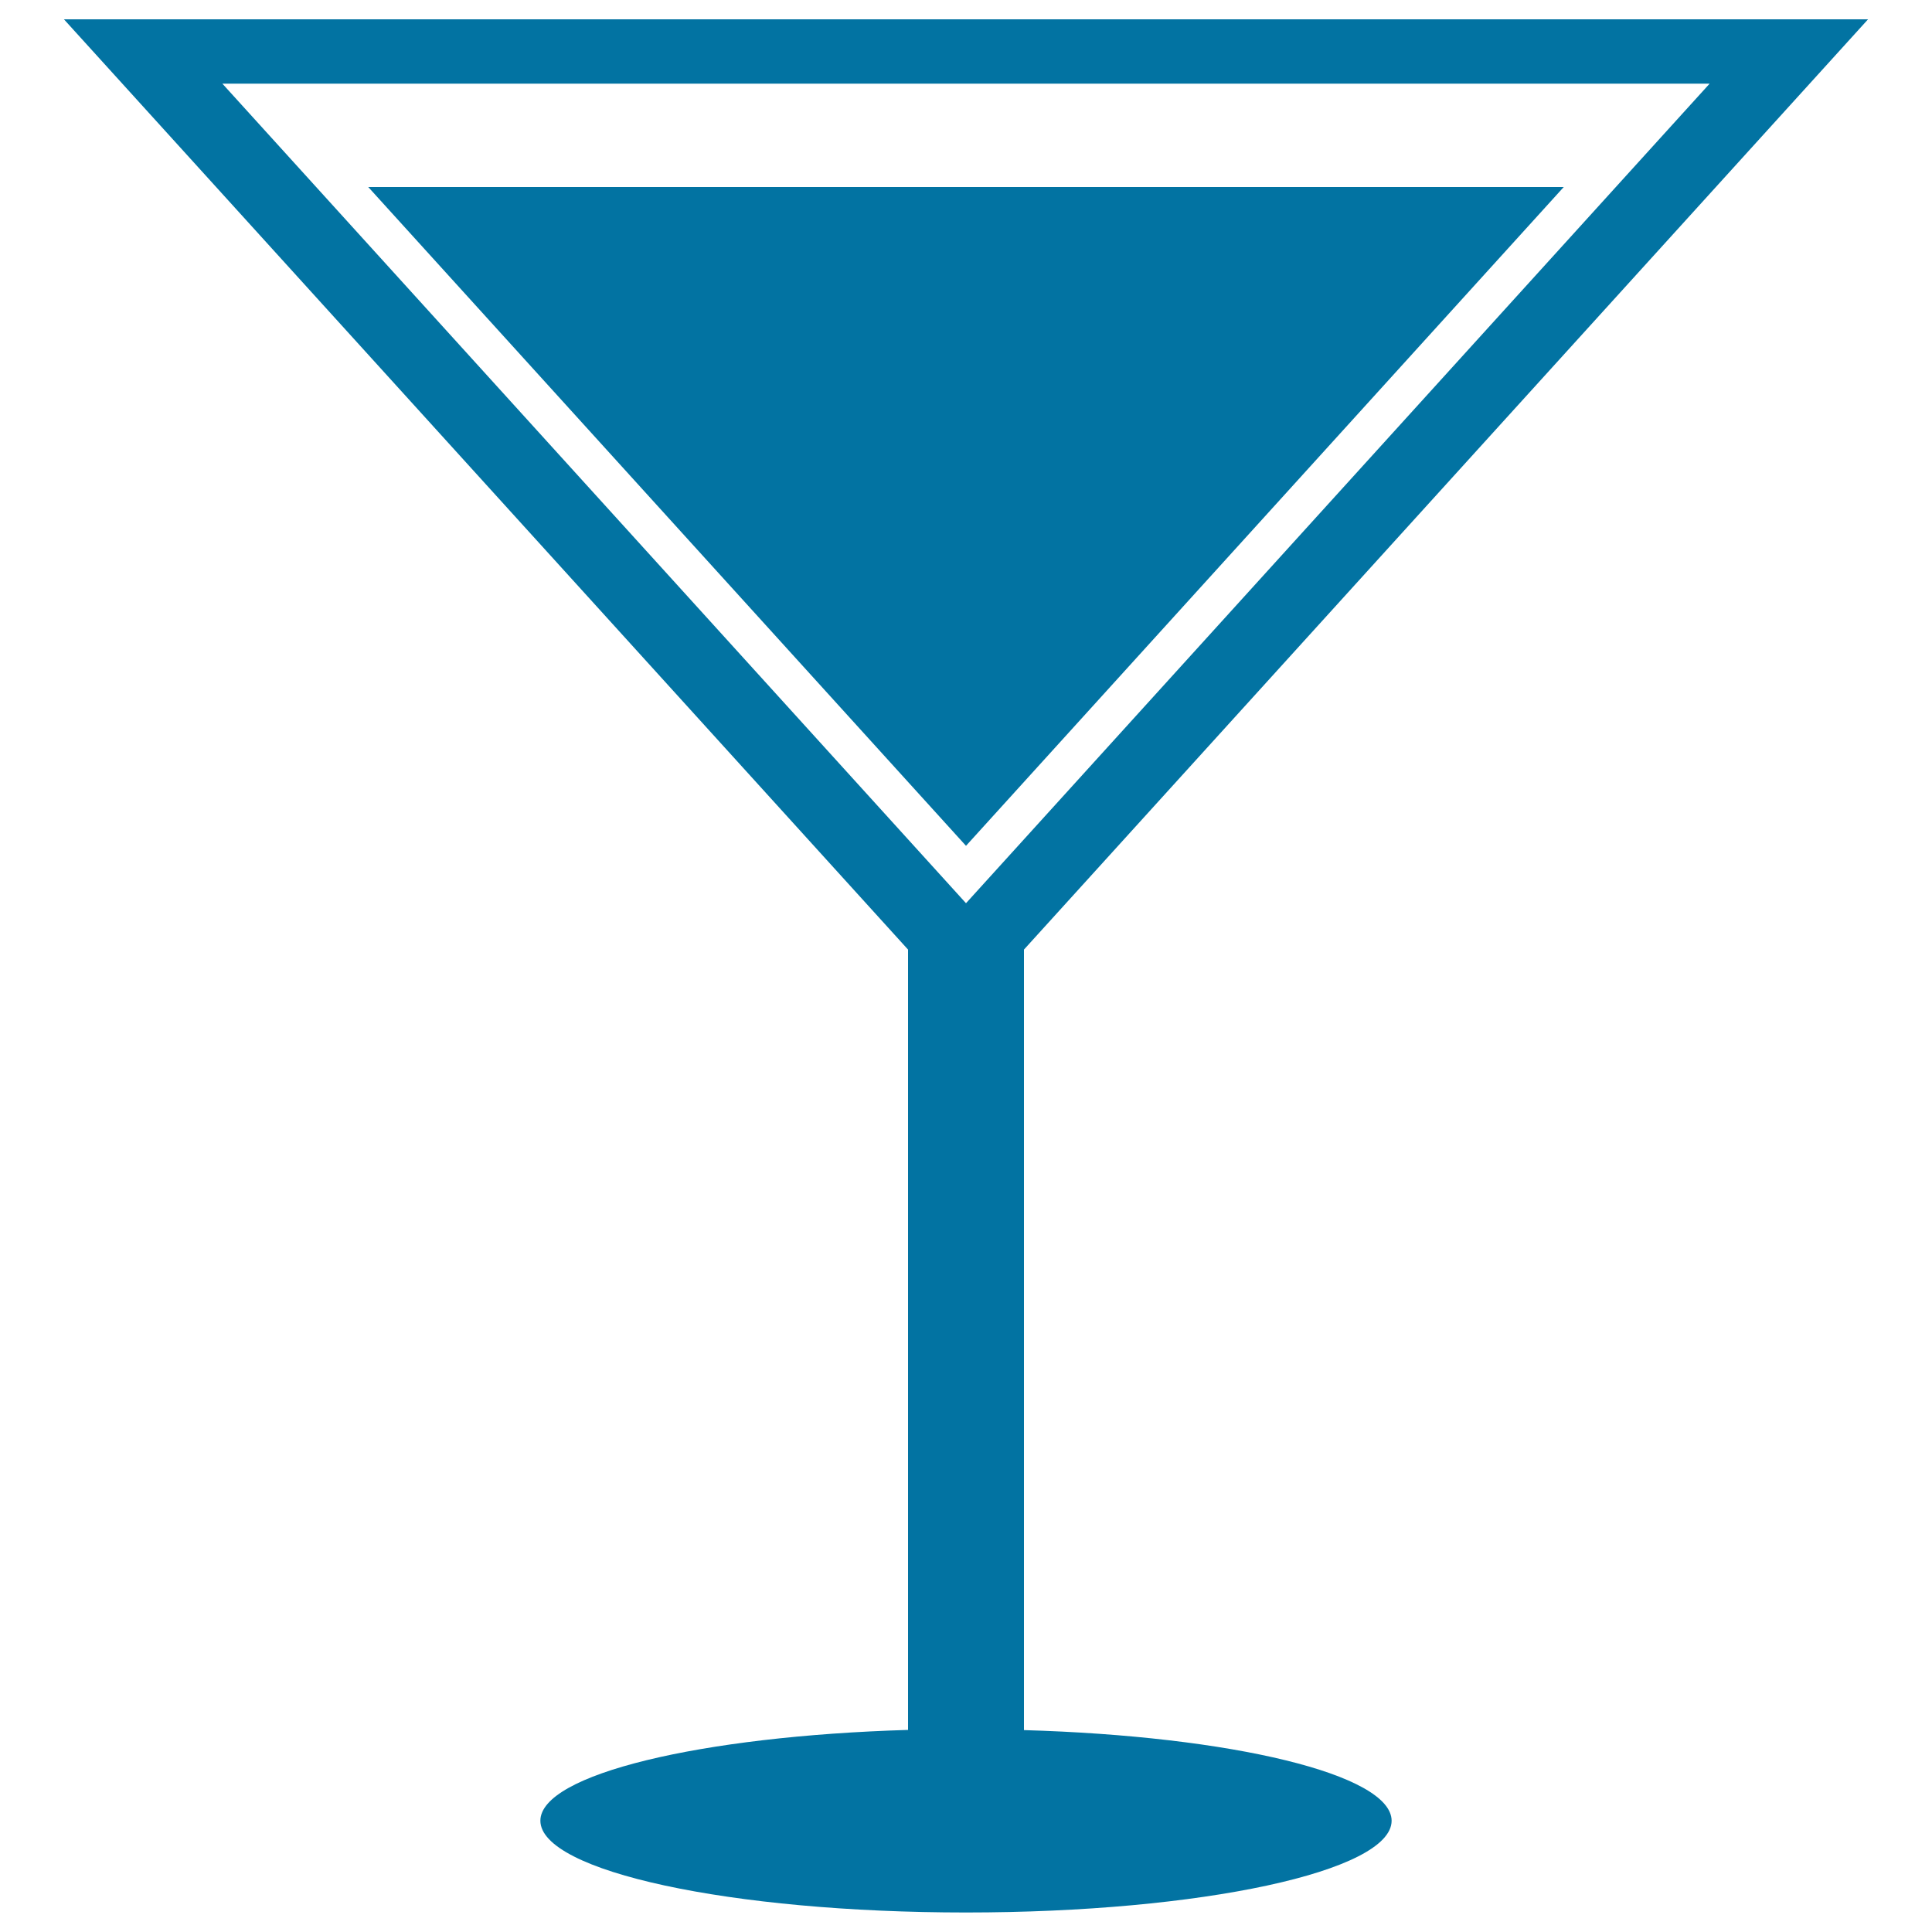 <svg xmlns="http://www.w3.org/2000/svg" viewBox="0 0 1000 1000" style="fill:#0273a2">
<title>Drink Elegant Glass Of Triangular Shape Full Of Liquid SVG icon</title>
<g><polygon points="190.6,96.8 500,437.8 809.4,96.8 "/><path d="M530,895.5V491.5L966.9,10H33.1L470,491.5v403.9c-107.4,3.2-190.3,23-190.3,47c0,26.2,98.6,47.5,220.3,47.5c121.6,0,220.3-21.3,220.3-47.5C720.2,918.4,637.4,898.6,530,895.5z M884.9,43.3L500,467.5L115.1,43.3H884.9z"/></g>
</svg>
